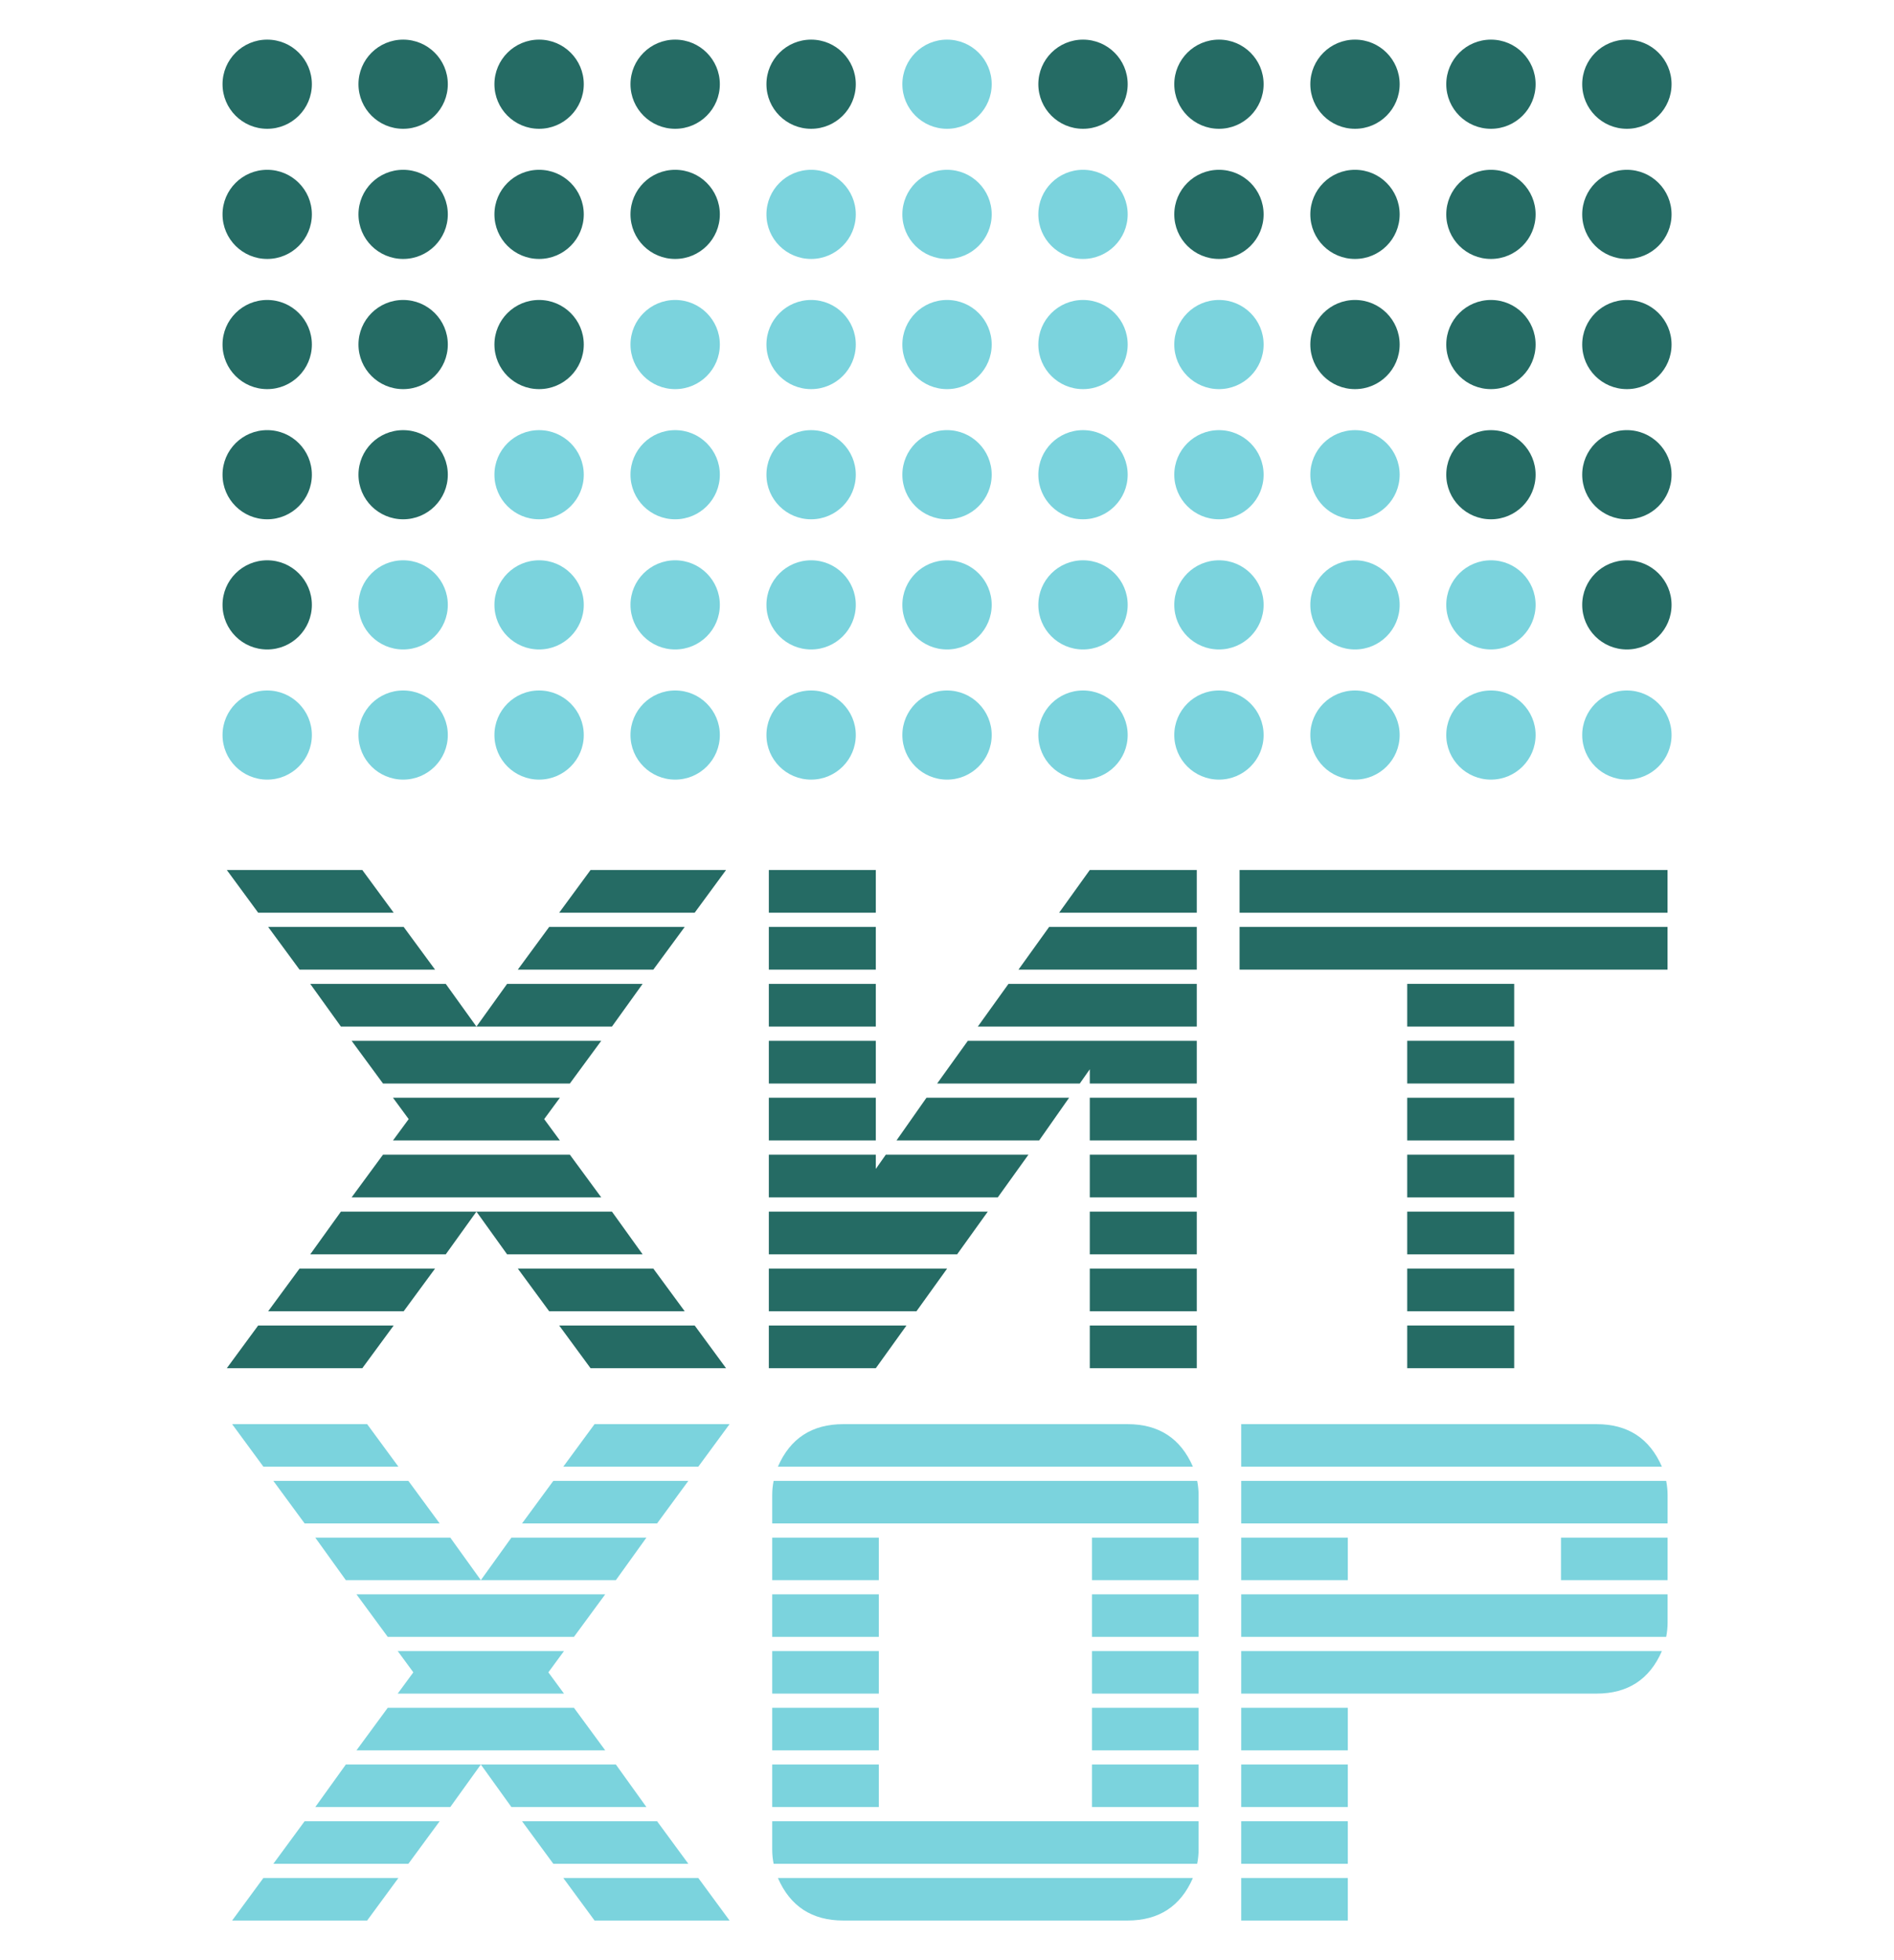 <?xml version="1.0" encoding="UTF-8"?> <svg xmlns="http://www.w3.org/2000/svg" width="116" height="120" viewBox="0 0 116 120" fill="none"><g clip-path="url(#clip0_245_1034)"><path d="M44.468 83.761H36.169L34.247 81.146H42.546L44.468 83.761ZM44.468 53.261L42.546 55.876H34.247L36.169 53.261H44.468ZM41.935 80.275H33.635L31.713 77.661H40.013L41.935 80.275ZM41.935 56.747L40.013 59.361H31.713L33.635 56.747H41.935ZM34.29 69.818H24.069L25.03 68.511L24.069 67.204H34.29L33.329 68.511L34.29 69.818ZM36.824 73.304H21.535L23.457 70.689H34.902L36.824 73.304ZM36.824 63.718L34.902 66.332H23.457L21.535 63.718H36.824ZM39.358 76.79H31.058L29.18 74.175L27.301 76.79H19.001L20.88 74.175H37.479L39.358 76.79ZM39.358 60.233L37.479 62.847H20.88L19.001 60.233H27.301L29.18 62.847L31.058 60.233H39.358ZM26.646 77.661L24.724 80.275H16.424L18.346 77.661H26.646ZM26.646 59.361H18.346L16.424 56.747H24.724L26.646 59.361ZM24.112 81.146L22.19 83.761H13.891L15.813 81.146H24.112ZM24.112 55.876H15.813L13.891 53.261H22.19L24.112 55.876Z" fill="#256B64"></path><path d="M66.745 81.146H73.298V83.761H66.745V81.146ZM66.745 77.661H73.298V80.275H66.745V77.661ZM66.745 74.175H73.298V76.79H66.745V74.175ZM66.745 70.689H73.298V73.304H66.745V70.689ZM66.745 67.204H73.298V69.818H66.745V67.204ZM66.745 53.261H73.298V55.876H64.867L66.745 53.261ZM64.255 56.747H73.298V59.361H62.377L64.255 56.747ZM61.765 60.233H73.298V62.847H59.887L61.765 60.233ZM59.276 63.718H73.298V66.332H66.745V65.461L66.133 66.332H57.397L59.276 63.718ZM56.742 67.204H65.478L63.644 69.818H54.907L56.742 67.204ZM47.088 81.146H55.519L53.64 83.761H47.088V81.146ZM47.088 77.661H58.009L56.13 80.275H47.088V77.661ZM47.088 74.175H60.498L58.62 76.79H47.088V74.175ZM47.088 70.689H53.64V71.561L54.252 70.689H62.988L61.11 73.304H47.088V70.689ZM47.088 67.204H53.64V69.818H47.088V67.204ZM47.088 63.718H53.64V66.332H47.088V63.718ZM47.088 60.233H53.64V62.847H47.088V60.233ZM47.088 56.747H53.64V59.361H47.088V56.747ZM47.088 53.261H53.64V55.876H47.088V53.261Z" fill="#256B64"></path><path d="M92.738 83.761H86.186V81.146H92.738V83.761ZM92.738 80.275H86.186V77.661H92.738V80.275ZM92.738 76.79H86.186V74.175H92.738V76.79ZM92.738 73.304H86.186V70.689H92.738V73.304ZM92.738 69.818H86.186V67.204H92.738V69.818ZM92.738 66.332H86.186V63.718H92.738V66.332ZM92.738 62.847H86.186V60.232H92.738V62.847ZM102.13 59.361H75.92V56.747H102.13V59.361ZM102.13 55.876H75.92V53.261H102.13V55.876Z" fill="#256B64"></path><mask id="mask0_245_1034" style="mask-type:luminance" maskUnits="userSpaceOnUse" x="0" y="-22" width="116" height="164"><path d="M0 -21.818H116V141.818H0V-21.818Z" fill="white"></path></mask><g mask="url(#mask0_245_1034)"><path d="M19.101 44.999C19.101 46.506 17.876 47.728 16.365 47.728C14.854 47.728 13.629 46.506 13.629 44.999C13.629 43.492 14.854 42.27 16.365 42.27C17.876 42.27 19.101 43.492 19.101 44.999Z" fill="#7BD3DD"></path><path d="M19.101 37.03C19.101 38.538 17.876 39.76 16.365 39.76C14.854 39.76 13.629 38.538 13.629 37.03C13.629 35.523 14.854 34.301 16.365 34.301C17.876 34.301 19.101 35.523 19.101 37.03Z" fill="#256B64"></path><path d="M19.101 29.062C19.101 30.569 17.876 31.791 16.365 31.791C14.854 31.791 13.629 30.569 13.629 29.062C13.629 27.554 14.854 26.332 16.365 26.332C17.876 26.332 19.101 27.554 19.101 29.062Z" fill="#256B64"></path><path d="M19.101 21.093C19.101 22.6 17.876 23.822 16.365 23.822C14.854 23.822 13.629 22.6 13.629 21.093C13.629 19.586 14.854 18.364 16.365 18.364C17.876 18.364 19.101 19.586 19.101 21.093Z" fill="#256B64"></path><path d="M19.101 13.124C19.101 14.631 17.876 15.853 16.365 15.853C14.854 15.853 13.629 14.631 13.629 13.124C13.629 11.617 14.854 10.395 16.365 10.395C17.876 10.395 19.101 11.617 19.101 13.124Z" fill="#256B64"></path><path d="M19.101 5.155C19.101 6.663 17.876 7.885 16.365 7.885C14.854 7.885 13.629 6.663 13.629 5.155C13.629 3.648 14.854 2.426 16.365 2.426C17.876 2.426 19.101 3.648 19.101 5.155Z" fill="#256B64"></path><path d="M27.427 44.999C27.427 46.507 26.202 47.728 24.691 47.728C23.18 47.728 21.955 46.507 21.955 44.999C21.955 43.492 23.18 42.27 24.691 42.27C26.202 42.27 27.427 43.492 27.427 44.999Z" fill="#7BD3DD"></path><path d="M27.427 37.03C27.427 38.538 26.202 39.76 24.691 39.76C23.18 39.76 21.955 38.538 21.955 37.03C21.955 35.523 23.18 34.301 24.691 34.301C26.202 34.301 27.427 35.523 27.427 37.03Z" fill="#7BD3DD"></path><path d="M27.427 29.062C27.427 30.569 26.202 31.791 24.691 31.791C23.18 31.791 21.955 30.569 21.955 29.062C21.955 27.554 23.18 26.333 24.691 26.333C26.202 26.333 27.427 27.554 27.427 29.062Z" fill="#256B64"></path><path d="M27.427 21.093C27.427 22.6 26.202 23.822 24.691 23.822C23.18 23.822 21.955 22.6 21.955 21.093C21.955 19.586 23.18 18.364 24.691 18.364C26.202 18.364 27.427 19.586 27.427 21.093Z" fill="#256B64"></path><path d="M27.427 13.124C27.427 14.632 26.202 15.853 24.691 15.853C23.18 15.853 21.955 14.632 21.955 13.124C21.955 11.617 23.18 10.395 24.691 10.395C26.202 10.395 27.427 11.617 27.427 13.124Z" fill="#256B64"></path><path d="M27.427 5.155C27.427 6.663 26.202 7.885 24.691 7.885C23.18 7.885 21.955 6.663 21.955 5.155C21.955 3.648 23.18 2.426 24.691 2.426C26.202 2.426 27.427 3.648 27.427 5.155Z" fill="#256B64"></path><path d="M35.754 44.999C35.754 46.507 34.528 47.728 33.017 47.728C31.506 47.728 30.281 46.507 30.281 44.999C30.281 43.492 31.506 42.27 33.017 42.27C34.528 42.27 35.754 43.492 35.754 44.999Z" fill="#7BD3DD"></path><path d="M35.754 37.03C35.754 38.538 34.528 39.76 33.017 39.76C31.506 39.76 30.281 38.538 30.281 37.03C30.281 35.523 31.506 34.301 33.017 34.301C34.528 34.301 35.754 35.523 35.754 37.03Z" fill="#7BD3DD"></path><path d="M35.754 29.062C35.754 30.569 34.528 31.791 33.017 31.791C31.506 31.791 30.281 30.569 30.281 29.062C30.281 27.554 31.506 26.333 33.017 26.333C34.528 26.333 35.754 27.554 35.754 29.062Z" fill="#7BD3DD"></path><path d="M35.754 21.093C35.754 22.6 34.528 23.822 33.017 23.822C31.506 23.822 30.281 22.6 30.281 21.093C30.281 19.586 31.506 18.364 33.017 18.364C34.528 18.364 35.754 19.586 35.754 21.093Z" fill="#256B64"></path><path d="M35.754 13.124C35.754 14.632 34.528 15.853 33.017 15.853C31.506 15.853 30.281 14.632 30.281 13.124C30.281 11.617 31.506 10.395 33.017 10.395C34.528 10.395 35.754 11.617 35.754 13.124Z" fill="#256B64"></path><path d="M35.754 5.155C35.754 6.663 34.528 7.885 33.017 7.885C31.506 7.885 30.281 6.663 30.281 5.155C30.281 3.648 31.506 2.426 33.017 2.426C34.528 2.426 35.754 3.648 35.754 5.155Z" fill="#256B64"></path><path d="M44.087 44.999C44.087 46.507 42.862 47.728 41.351 47.728C39.84 47.728 38.615 46.507 38.615 44.999C38.615 43.492 39.84 42.27 41.351 42.27C42.862 42.27 44.087 43.492 44.087 44.999Z" fill="#7BD3DD"></path><path d="M44.087 37.03C44.087 38.538 42.862 39.76 41.351 39.76C39.84 39.76 38.615 38.538 38.615 37.03C38.615 35.523 39.84 34.301 41.351 34.301C42.862 34.301 44.087 35.523 44.087 37.03Z" fill="#7BD3DD"></path><path d="M44.087 29.062C44.087 30.569 42.862 31.791 41.351 31.791C39.84 31.791 38.615 30.569 38.615 29.062C38.615 27.554 39.84 26.333 41.351 26.333C42.862 26.333 44.087 27.554 44.087 29.062Z" fill="#7BD3DD"></path><path d="M44.087 21.093C44.087 22.6 42.862 23.822 41.351 23.822C39.84 23.822 38.615 22.6 38.615 21.093C38.615 19.586 39.84 18.364 41.351 18.364C42.862 18.364 44.087 19.586 44.087 21.093Z" fill="#7BD3DD"></path><path d="M44.087 13.124C44.087 14.632 42.862 15.853 41.351 15.853C39.84 15.853 38.615 14.632 38.615 13.124C38.615 11.617 39.84 10.395 41.351 10.395C42.862 10.395 44.087 11.617 44.087 13.124Z" fill="#256B64"></path><path d="M44.087 5.155C44.087 6.663 42.862 7.885 41.351 7.885C39.84 7.885 38.615 6.663 38.615 5.155C38.615 3.648 39.84 2.426 41.351 2.426C42.862 2.426 44.087 3.648 44.087 5.155Z" fill="#256B64"></path><path d="M52.414 44.999C52.414 46.507 51.189 47.728 49.678 47.728C48.166 47.728 46.941 46.507 46.941 44.999C46.941 43.492 48.166 42.27 49.678 42.27C51.189 42.27 52.414 43.492 52.414 44.999Z" fill="#7BD3DD"></path><path d="M52.414 37.03C52.414 38.538 51.189 39.76 49.678 39.76C48.166 39.76 46.941 38.538 46.941 37.03C46.941 35.523 48.166 34.301 49.678 34.301C51.189 34.301 52.414 35.523 52.414 37.03Z" fill="#7BD3DD"></path><path d="M52.414 29.062C52.414 30.569 51.189 31.791 49.678 31.791C48.166 31.791 46.941 30.569 46.941 29.062C46.941 27.554 48.166 26.333 49.678 26.333C51.189 26.333 52.414 27.554 52.414 29.062Z" fill="#7BD3DD"></path><path d="M52.414 21.093C52.414 22.6 51.189 23.822 49.678 23.822C48.166 23.822 46.941 22.6 46.941 21.093C46.941 19.586 48.166 18.364 49.678 18.364C51.189 18.364 52.414 19.586 52.414 21.093Z" fill="#7BD3DD"></path><path d="M52.414 13.124C52.414 14.632 51.189 15.853 49.678 15.853C48.166 15.853 46.941 14.632 46.941 13.124C46.941 11.617 48.166 10.395 49.678 10.395C51.189 10.395 52.414 11.617 52.414 13.124Z" fill="#7BD3DD"></path><path d="M52.414 5.155C52.414 6.663 51.189 7.885 49.678 7.885C48.166 7.885 46.941 6.663 46.941 5.155C46.941 3.648 48.166 2.426 49.678 2.426C51.189 2.426 52.414 3.648 52.414 5.155Z" fill="#256B64"></path><path d="M60.738 44.999C60.738 46.506 59.513 47.728 58.002 47.728C56.491 47.728 55.266 46.506 55.266 44.999C55.266 43.492 56.491 42.27 58.002 42.27C59.513 42.27 60.738 43.492 60.738 44.999Z" fill="#7BD3DD"></path><path d="M60.738 37.03C60.738 38.538 59.513 39.76 58.002 39.76C56.491 39.76 55.266 38.538 55.266 37.03C55.266 35.523 56.491 34.301 58.002 34.301C59.513 34.301 60.738 35.523 60.738 37.03Z" fill="#7BD3DD"></path><path d="M60.738 29.062C60.738 30.569 59.513 31.791 58.002 31.791C56.491 31.791 55.266 30.569 55.266 29.062C55.266 27.554 56.491 26.332 58.002 26.332C59.513 26.332 60.738 27.554 60.738 29.062Z" fill="#7BD3DD"></path><path d="M60.738 21.093C60.738 22.6 59.513 23.822 58.002 23.822C56.491 23.822 55.266 22.6 55.266 21.093C55.266 19.586 56.491 18.364 58.002 18.364C59.513 18.364 60.738 19.586 60.738 21.093Z" fill="#7BD3DD"></path><path d="M60.738 13.124C60.738 14.631 59.513 15.853 58.002 15.853C56.491 15.853 55.266 14.631 55.266 13.124C55.266 11.617 56.491 10.395 58.002 10.395C59.513 10.395 60.738 11.617 60.738 13.124Z" fill="#7BD3DD"></path><path d="M60.738 5.155C60.738 6.663 59.513 7.885 58.002 7.885C56.491 7.885 55.266 6.663 55.266 5.155C55.266 3.648 56.491 2.426 58.002 2.426C59.513 2.426 60.738 3.648 60.738 5.155Z" fill="#7BD3DD"></path><path d="M69.066 44.999C69.066 46.507 67.841 47.728 66.33 47.728C64.819 47.728 63.594 46.507 63.594 44.999C63.594 43.492 64.819 42.27 66.33 42.27C67.841 42.27 69.066 43.492 69.066 44.999Z" fill="#7BD3DD"></path><path d="M69.066 37.03C69.066 38.538 67.841 39.76 66.33 39.76C64.819 39.76 63.594 38.538 63.594 37.03C63.594 35.523 64.819 34.301 66.33 34.301C67.841 34.301 69.066 35.523 69.066 37.03Z" fill="#7BD3DD"></path><path d="M69.066 29.062C69.066 30.569 67.841 31.791 66.33 31.791C64.819 31.791 63.594 30.569 63.594 29.062C63.594 27.554 64.819 26.333 66.33 26.333C67.841 26.333 69.066 27.554 69.066 29.062Z" fill="#7BD3DD"></path><path d="M69.066 21.093C69.066 22.6 67.841 23.822 66.33 23.822C64.819 23.822 63.594 22.6 63.594 21.093C63.594 19.586 64.819 18.364 66.33 18.364C67.841 18.364 69.066 19.586 69.066 21.093Z" fill="#7BD3DD"></path><path d="M69.066 13.124C69.066 14.632 67.841 15.853 66.33 15.853C64.819 15.853 63.594 14.632 63.594 13.124C63.594 11.617 64.819 10.395 66.33 10.395C67.841 10.395 69.066 11.617 69.066 13.124Z" fill="#7BD3DD"></path><path d="M69.066 5.155C69.066 6.663 67.841 7.885 66.33 7.885C64.819 7.885 63.594 6.663 63.594 5.155C63.594 3.648 64.819 2.426 66.33 2.426C67.841 2.426 69.066 3.648 69.066 5.155Z" fill="#256B64"></path><path d="M77.392 44.999C77.392 46.507 76.167 47.728 74.656 47.728C73.145 47.728 71.92 46.507 71.92 44.999C71.92 43.492 73.145 42.27 74.656 42.27C76.167 42.27 77.392 43.492 77.392 44.999Z" fill="#7BD3DD"></path><path d="M77.392 37.03C77.392 38.538 76.167 39.76 74.656 39.76C73.145 39.76 71.92 38.538 71.92 37.03C71.92 35.523 73.145 34.301 74.656 34.301C76.167 34.301 77.392 35.523 77.392 37.03Z" fill="#7BD3DD"></path><path d="M77.392 29.062C77.392 30.569 76.167 31.791 74.656 31.791C73.145 31.791 71.92 30.569 71.92 29.062C71.92 27.554 73.145 26.333 74.656 26.333C76.167 26.333 77.392 27.554 77.392 29.062Z" fill="#7BD3DD"></path><path d="M77.392 21.093C77.392 22.6 76.167 23.822 74.656 23.822C73.145 23.822 71.92 22.6 71.92 21.093C71.92 19.586 73.145 18.364 74.656 18.364C76.167 18.364 77.392 19.586 77.392 21.093Z" fill="#7BD3DD"></path><path d="M77.392 13.124C77.392 14.632 76.167 15.853 74.656 15.853C73.145 15.853 71.92 14.632 71.92 13.124C71.92 11.617 73.145 10.395 74.656 10.395C76.167 10.395 77.392 11.617 77.392 13.124Z" fill="#256B64"></path><path d="M77.392 5.155C77.392 6.663 76.167 7.885 74.656 7.885C73.145 7.885 71.92 6.663 71.92 5.155C71.92 3.648 73.145 2.426 74.656 2.426C76.167 2.426 77.392 3.648 77.392 5.155Z" fill="#256B64"></path><path d="M85.724 44.999C85.724 46.507 84.499 47.728 82.988 47.728C81.477 47.728 80.252 46.507 80.252 44.999C80.252 43.492 81.477 42.27 82.988 42.27C84.499 42.27 85.724 43.492 85.724 44.999Z" fill="#7BD3DD"></path><path d="M85.724 37.03C85.724 38.538 84.499 39.76 82.988 39.76C81.477 39.76 80.252 38.538 80.252 37.03C80.252 35.523 81.477 34.301 82.988 34.301C84.499 34.301 85.724 35.523 85.724 37.03Z" fill="#7BD3DD"></path><path d="M85.724 29.062C85.724 30.569 84.499 31.791 82.988 31.791C81.477 31.791 80.252 30.569 80.252 29.062C80.252 27.554 81.477 26.333 82.988 26.333C84.499 26.333 85.724 27.554 85.724 29.062Z" fill="#7BD3DD"></path><path d="M85.724 21.093C85.724 22.6 84.499 23.822 82.988 23.822C81.477 23.822 80.252 22.6 80.252 21.093C80.252 19.586 81.477 18.364 82.988 18.364C84.499 18.364 85.724 19.586 85.724 21.093Z" fill="#256B64"></path><path d="M85.724 13.124C85.724 14.632 84.499 15.853 82.988 15.853C81.477 15.853 80.252 14.632 80.252 13.124C80.252 11.617 81.477 10.395 82.988 10.395C84.499 10.395 85.724 11.617 85.724 13.124Z" fill="#256B64"></path><path d="M85.724 5.155C85.724 6.663 84.499 7.885 82.988 7.885C81.477 7.885 80.252 6.663 80.252 5.155C80.252 3.648 81.477 2.426 82.988 2.426C84.499 2.426 85.724 3.648 85.724 5.155Z" fill="#256B64"></path><path d="M94.05 44.999C94.05 46.507 92.826 47.728 91.314 47.728C89.803 47.728 88.578 46.507 88.578 44.999C88.578 43.492 89.803 42.27 91.314 42.27C92.826 42.27 94.05 43.492 94.05 44.999Z" fill="#7BD3DD"></path><path d="M94.05 37.03C94.05 38.538 92.826 39.76 91.314 39.76C89.803 39.76 88.578 38.538 88.578 37.03C88.578 35.523 89.803 34.301 91.314 34.301C92.826 34.301 94.05 35.523 94.05 37.03Z" fill="#7BD3DD"></path><path d="M94.05 29.062C94.05 30.569 92.826 31.791 91.314 31.791C89.803 31.791 88.578 30.569 88.578 29.062C88.578 27.554 89.803 26.333 91.314 26.333C92.826 26.333 94.05 27.554 94.05 29.062Z" fill="#256B64"></path><path d="M94.05 21.093C94.05 22.6 92.826 23.822 91.314 23.822C89.803 23.822 88.578 22.6 88.578 21.093C88.578 19.586 89.803 18.364 91.314 18.364C92.826 18.364 94.05 19.586 94.05 21.093Z" fill="#256B64"></path><path d="M94.05 13.124C94.05 14.632 92.826 15.853 91.314 15.853C89.803 15.853 88.578 14.632 88.578 13.124C88.578 11.617 89.803 10.395 91.314 10.395C92.826 10.395 94.05 11.617 94.05 13.124Z" fill="#256B64"></path><path d="M94.05 5.155C94.05 6.663 92.826 7.885 91.314 7.885C89.803 7.885 88.578 6.663 88.578 5.155C88.578 3.648 89.803 2.426 91.314 2.426C92.826 2.426 94.05 3.648 94.05 5.155Z" fill="#256B64"></path><path d="M102.377 44.999C102.377 46.506 101.152 47.728 99.64 47.728C98.129 47.728 96.904 46.506 96.904 44.999C96.904 43.492 98.129 42.27 99.64 42.27C101.152 42.27 102.377 43.492 102.377 44.999Z" fill="#7BD3DD"></path><path d="M102.377 37.03C102.377 38.538 101.152 39.76 99.64 39.76C98.129 39.76 96.904 38.538 96.904 37.03C96.904 35.523 98.129 34.301 99.64 34.301C101.152 34.301 102.377 35.523 102.377 37.03Z" fill="#256B64"></path><path d="M102.377 29.062C102.377 30.569 101.152 31.791 99.64 31.791C98.129 31.791 96.904 30.569 96.904 29.062C96.904 27.554 98.129 26.332 99.64 26.332C101.152 26.332 102.377 27.554 102.377 29.062Z" fill="#256B64"></path><path d="M102.377 21.093C102.377 22.6 101.152 23.822 99.64 23.822C98.129 23.822 96.904 22.6 96.904 21.093C96.904 19.586 98.129 18.364 99.64 18.364C101.152 18.364 102.377 19.586 102.377 21.093Z" fill="#256B64"></path><path d="M102.377 13.124C102.377 14.631 101.152 15.853 99.64 15.853C98.129 15.853 96.904 14.631 96.904 13.124C96.904 11.617 98.129 10.395 99.64 10.395C101.152 10.395 102.377 11.617 102.377 13.124Z" fill="#256B64"></path><path d="M102.377 5.155C102.377 6.663 101.152 7.885 99.64 7.885C98.129 7.885 96.904 6.663 96.904 5.155C96.904 3.648 98.129 2.426 99.64 2.426C101.152 2.426 102.377 3.648 102.377 5.155Z" fill="#256B64"></path><path d="M44.683 117.574H36.414L34.499 114.969H42.768L44.683 117.574ZM44.683 87.185L42.768 89.79H34.499L36.414 87.185H44.683ZM42.159 114.101H33.889L31.974 111.496H40.244L42.159 114.101ZM42.159 90.658L40.244 93.263H31.974L33.889 90.658H42.159ZM34.542 103.682H24.358L25.315 102.38L24.358 101.077H34.542L33.585 102.38L34.542 103.682ZM37.067 107.155H21.833L23.748 104.55H35.152L37.067 107.155ZM37.067 97.605L35.152 100.209H23.748L21.833 97.605H37.067ZM39.591 110.628H31.322L29.45 108.023L27.578 110.628H19.309L21.181 108.023H37.72L39.591 110.628ZM39.591 94.132L37.72 96.736H21.181L19.309 94.132H27.578L29.45 96.736L31.322 94.132H39.591ZM26.926 111.496L25.011 114.101H16.741L18.656 111.496H26.926ZM26.926 93.263H18.656L16.741 90.658H25.011L26.926 93.263ZM24.401 114.969L22.486 117.574H14.217L16.132 114.969H24.401ZM24.401 89.79H16.132L14.217 87.185H22.486L24.401 89.79Z" fill="#7BD3DD"></path><path d="M73.409 110.628H66.88V108.023H73.409V110.628ZM73.409 107.155H66.88V104.55H73.409V107.155ZM73.409 103.682H66.88V101.077H73.409V103.682ZM73.409 100.209H66.88V97.605H73.409V100.209ZM73.409 96.736H66.88V94.132H73.409V96.736ZM73.061 114.969C72.306 116.706 70.972 117.574 69.057 117.574H51.647C49.732 117.574 48.397 116.706 47.643 114.969H73.061ZM73.061 89.79H47.643C48.397 88.054 49.732 87.186 51.647 87.186H69.057C70.972 87.186 72.306 88.054 73.061 89.79ZM73.409 113.233C73.409 113.522 73.38 113.812 73.322 114.101H47.382C47.323 113.812 47.295 113.522 47.295 113.233V111.496H73.409V113.233ZM53.824 110.628H47.295V108.023H53.824V110.628ZM53.824 107.155H47.295V104.55H53.824V107.155ZM53.824 103.682H47.295V101.077H53.824V103.682ZM53.824 100.209H47.295V97.605H53.824V100.209ZM53.824 96.736H47.295V94.132H53.824V96.736ZM73.409 93.263H47.295V91.527C47.295 91.238 47.323 90.948 47.382 90.658H73.322C73.38 90.948 73.409 91.238 73.409 91.527V93.263Z" fill="#7BD3DD"></path><path d="M102.134 96.736H95.605V94.132H102.134V96.736ZM82.548 117.574H76.019V114.969H82.548V117.574ZM82.548 114.101H76.019V111.496H82.548V114.101ZM82.548 110.628H76.019V108.023H82.548V110.628ZM82.548 107.155H76.019V104.55H82.548V107.155ZM101.785 101.077C101.031 102.814 99.696 103.682 97.781 103.682H76.019V101.077H101.785ZM102.134 99.341C102.134 99.63 102.104 99.92 102.047 100.209H76.019V97.605H102.134V99.341ZM82.548 96.736H76.019V94.132H82.548V96.736ZM102.134 93.263H76.019V90.658H102.047C102.104 90.948 102.134 91.238 102.134 91.527V93.263ZM101.785 89.79H76.019V87.186H97.781C99.696 87.186 101.031 88.054 101.785 89.79Z" fill="#7BD3DD"></path></g></g><defs><clipPath id="clip0_245_1034"><rect width="116" height="120" fill="white"></rect></clipPath></defs></svg> 
